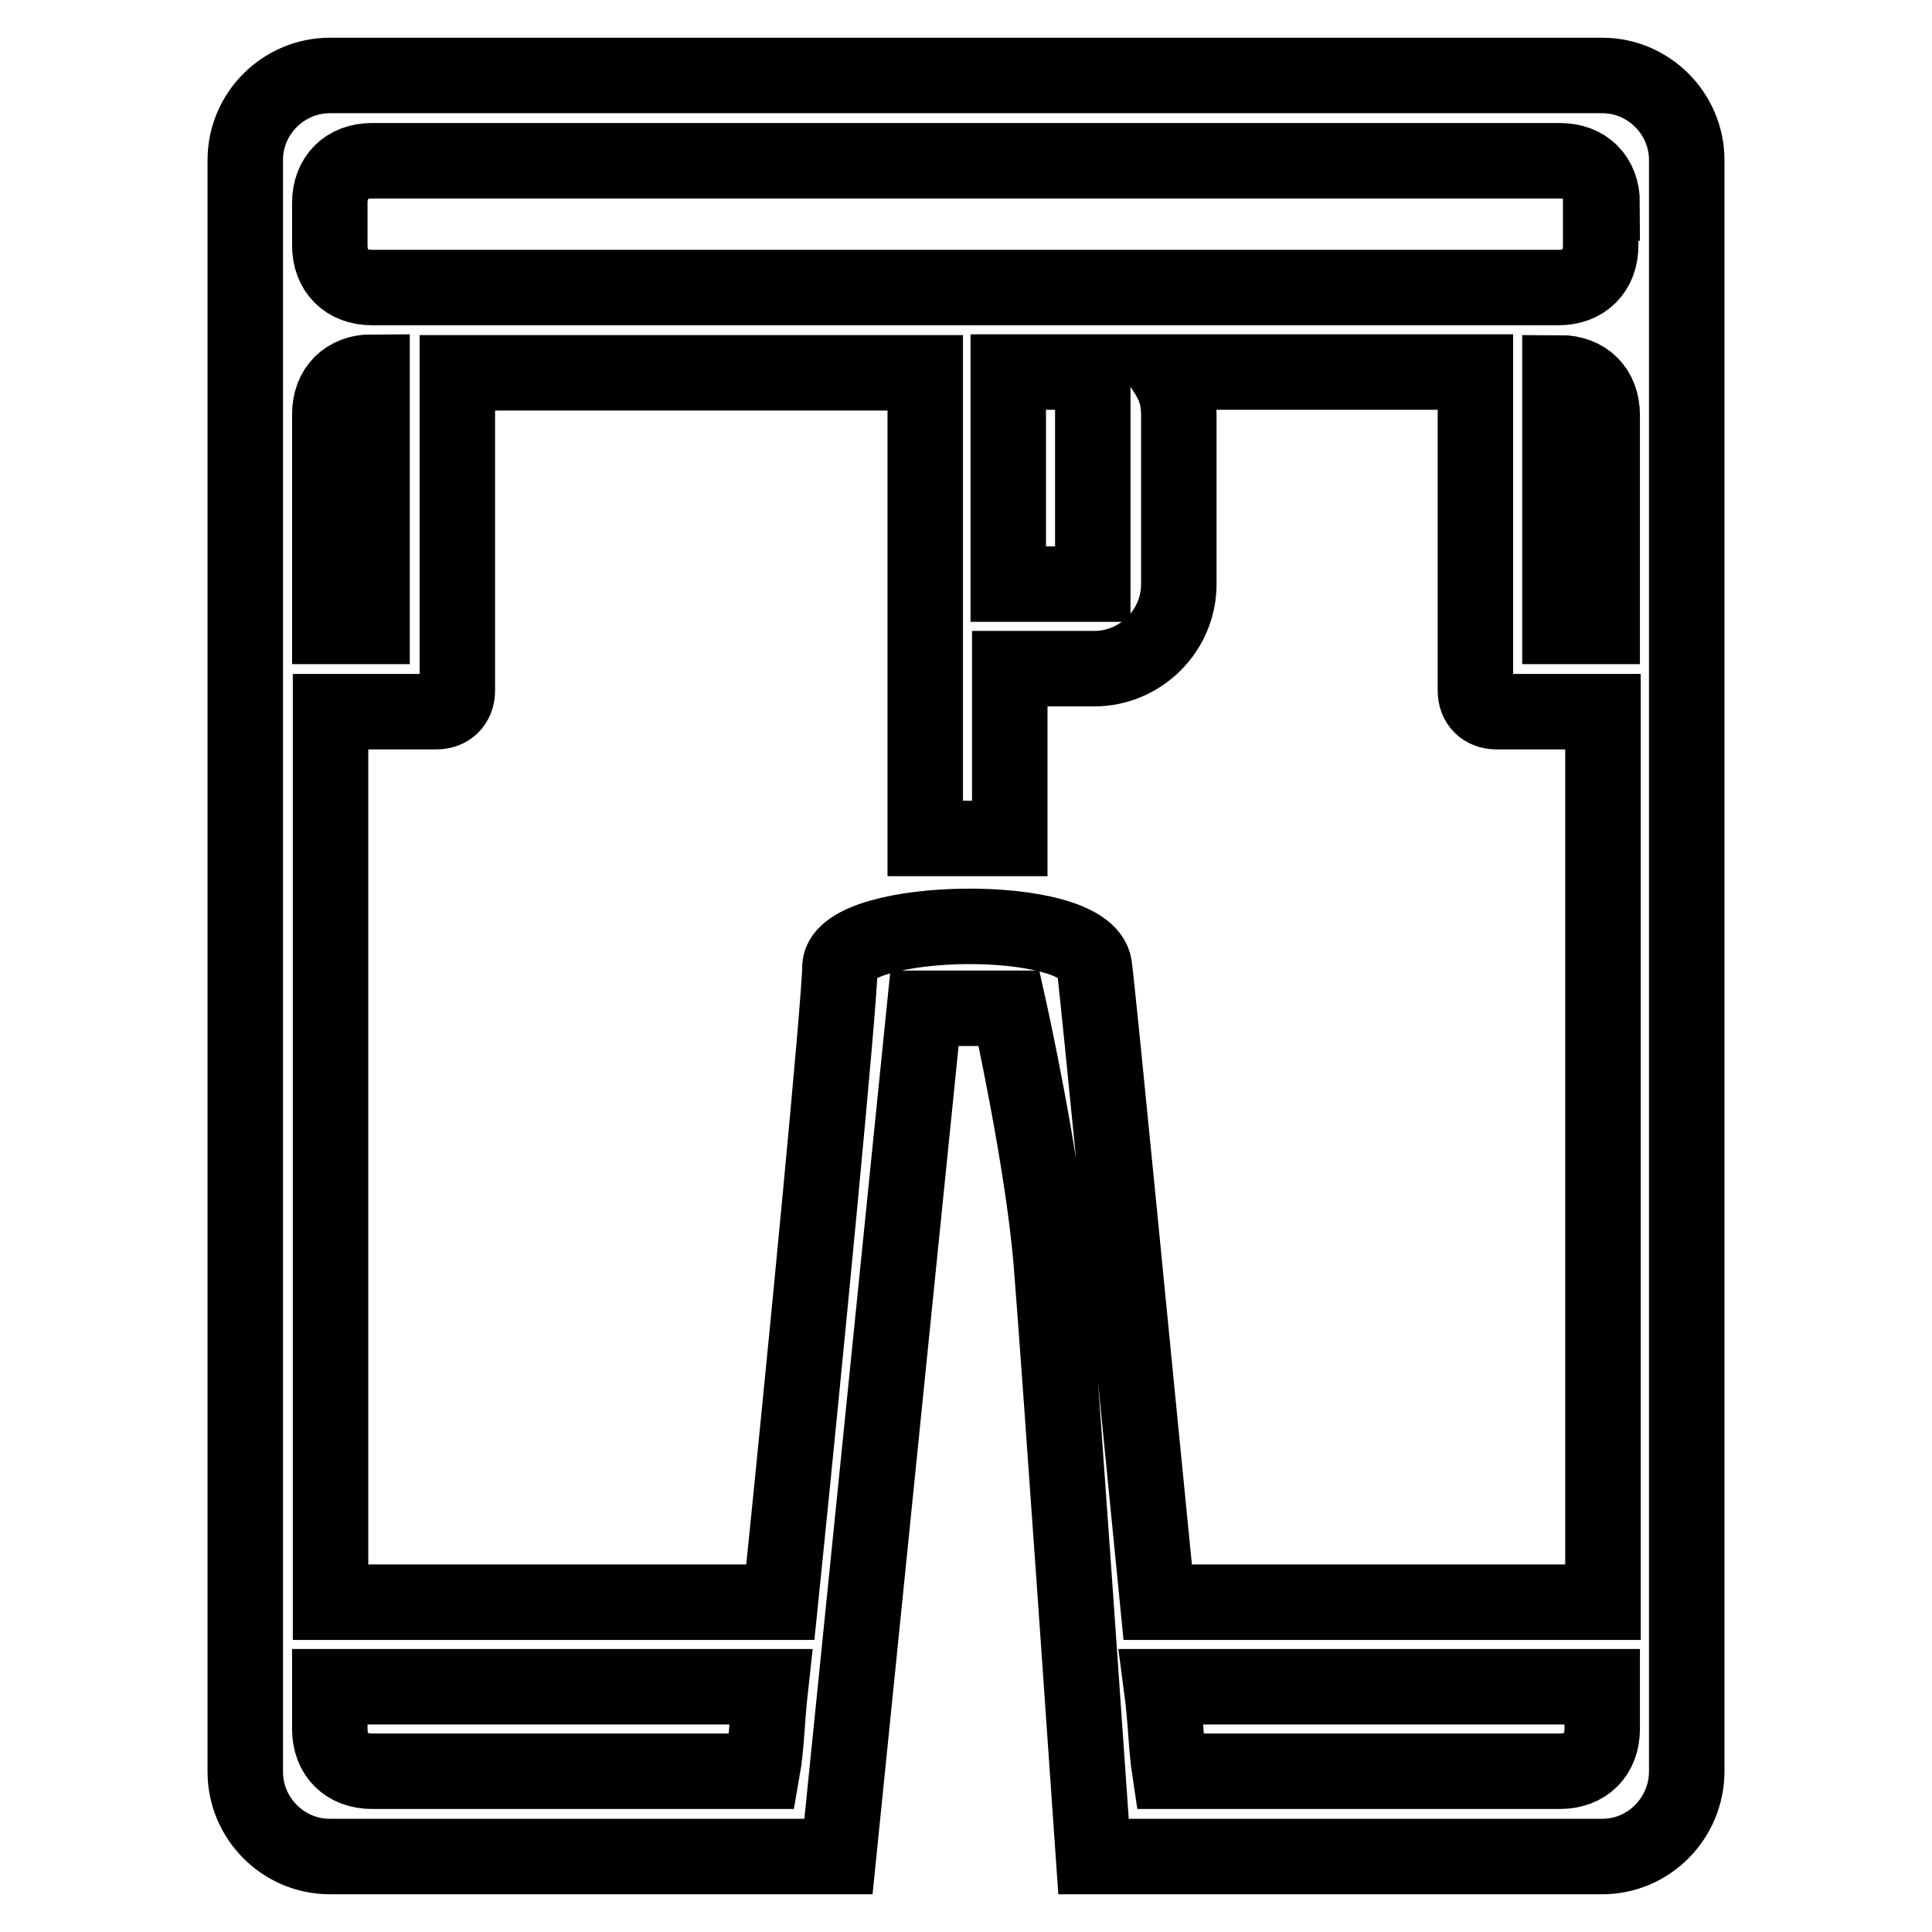 <?xml version="1.0" encoding="utf-8"?>
<!-- Svg Vector Icons : http://www.onlinewebfonts.com/icon -->
<!DOCTYPE svg PUBLIC "-//W3C//DTD SVG 1.1//EN" "http://www.w3.org/Graphics/SVG/1.1/DTD/svg11.dtd">
<svg version="1.1" xmlns="http://www.w3.org/2000/svg" xmlns:xlink="http://www.w3.org/1999/xlink" x="0px" y="0px" viewBox="0 0 256 256" enable-background="new 0 0 256 256" xml:space="preserve">
<g> <path stroke-width="10" fill-opacity="0" stroke="#000000"  d="M212.3,246h-56.2h-5.6h-5.6c0,0-4.5-65.2-5.6-78.7c-1.1-13.5-5.6-33.7-5.6-33.7h-11.2L111.1,246h-5.6h-5.6 H43.7c-6.2,0-11.2-5.1-11.2-11.2V91.5v-5.6V21.2c0-6.2,5.1-11.2,11.2-11.2h168.6c6.2,0,11.2,5.1,11.2,11.2v64.6v5.6v143.3 C223.5,240.9,218.5,246,212.3,246z M43.7,229.1c0,3.4,2.2,5.6,5.6,5.6H101c0.6-3.4,0.6-6.7,1.1-11.2H43.7V229.1z M43.7,83h5.6V49.3 c-3.4,0-5.6,2.2-5.6,5.6V83z M212.3,26.9c0-3.4-2.2-5.6-5.6-5.6H49.3c-3.4,0-5.6,2.2-5.6,5.6v5.6c0,3.4,2.2,5.6,5.6,5.6h73h11.2h73 c3.4,0,5.6-2.2,5.6-5.6V26.9z M133.6,49.3v28.1h11.2V49.3H133.6z M212.3,55c0-3.4-2.2-5.6-5.6-5.6V83h5.6V55z M212.3,94.3h-8.4 h-5.6c-1.7,0-2.8-1.1-2.8-2.8v-5.6V49.3h-41c1.1,1.7,1.7,3.4,1.7,5.6v22.5c0,6.2-5.1,11.2-11.2,11.2h-11.2v22.5h-11.2V77.4V55v-5.6 H60.6v36.5v5.6c0,1.7-1.1,2.8-2.8,2.8h-5.6h-8.4v118h59.6c3.4-33.2,7.9-79.8,7.9-84.3c0.6-6.7,32.6-7.3,33.7,0 c0.6,4.5,5.1,51.1,8.4,84.3h59V94.3z M212.3,223.5h-58.4c0.6,4.5,0.6,7.9,1.1,11.2h51.7c3.4,0,5.6-2.2,5.6-5.6V223.5z"/></g>
</svg>